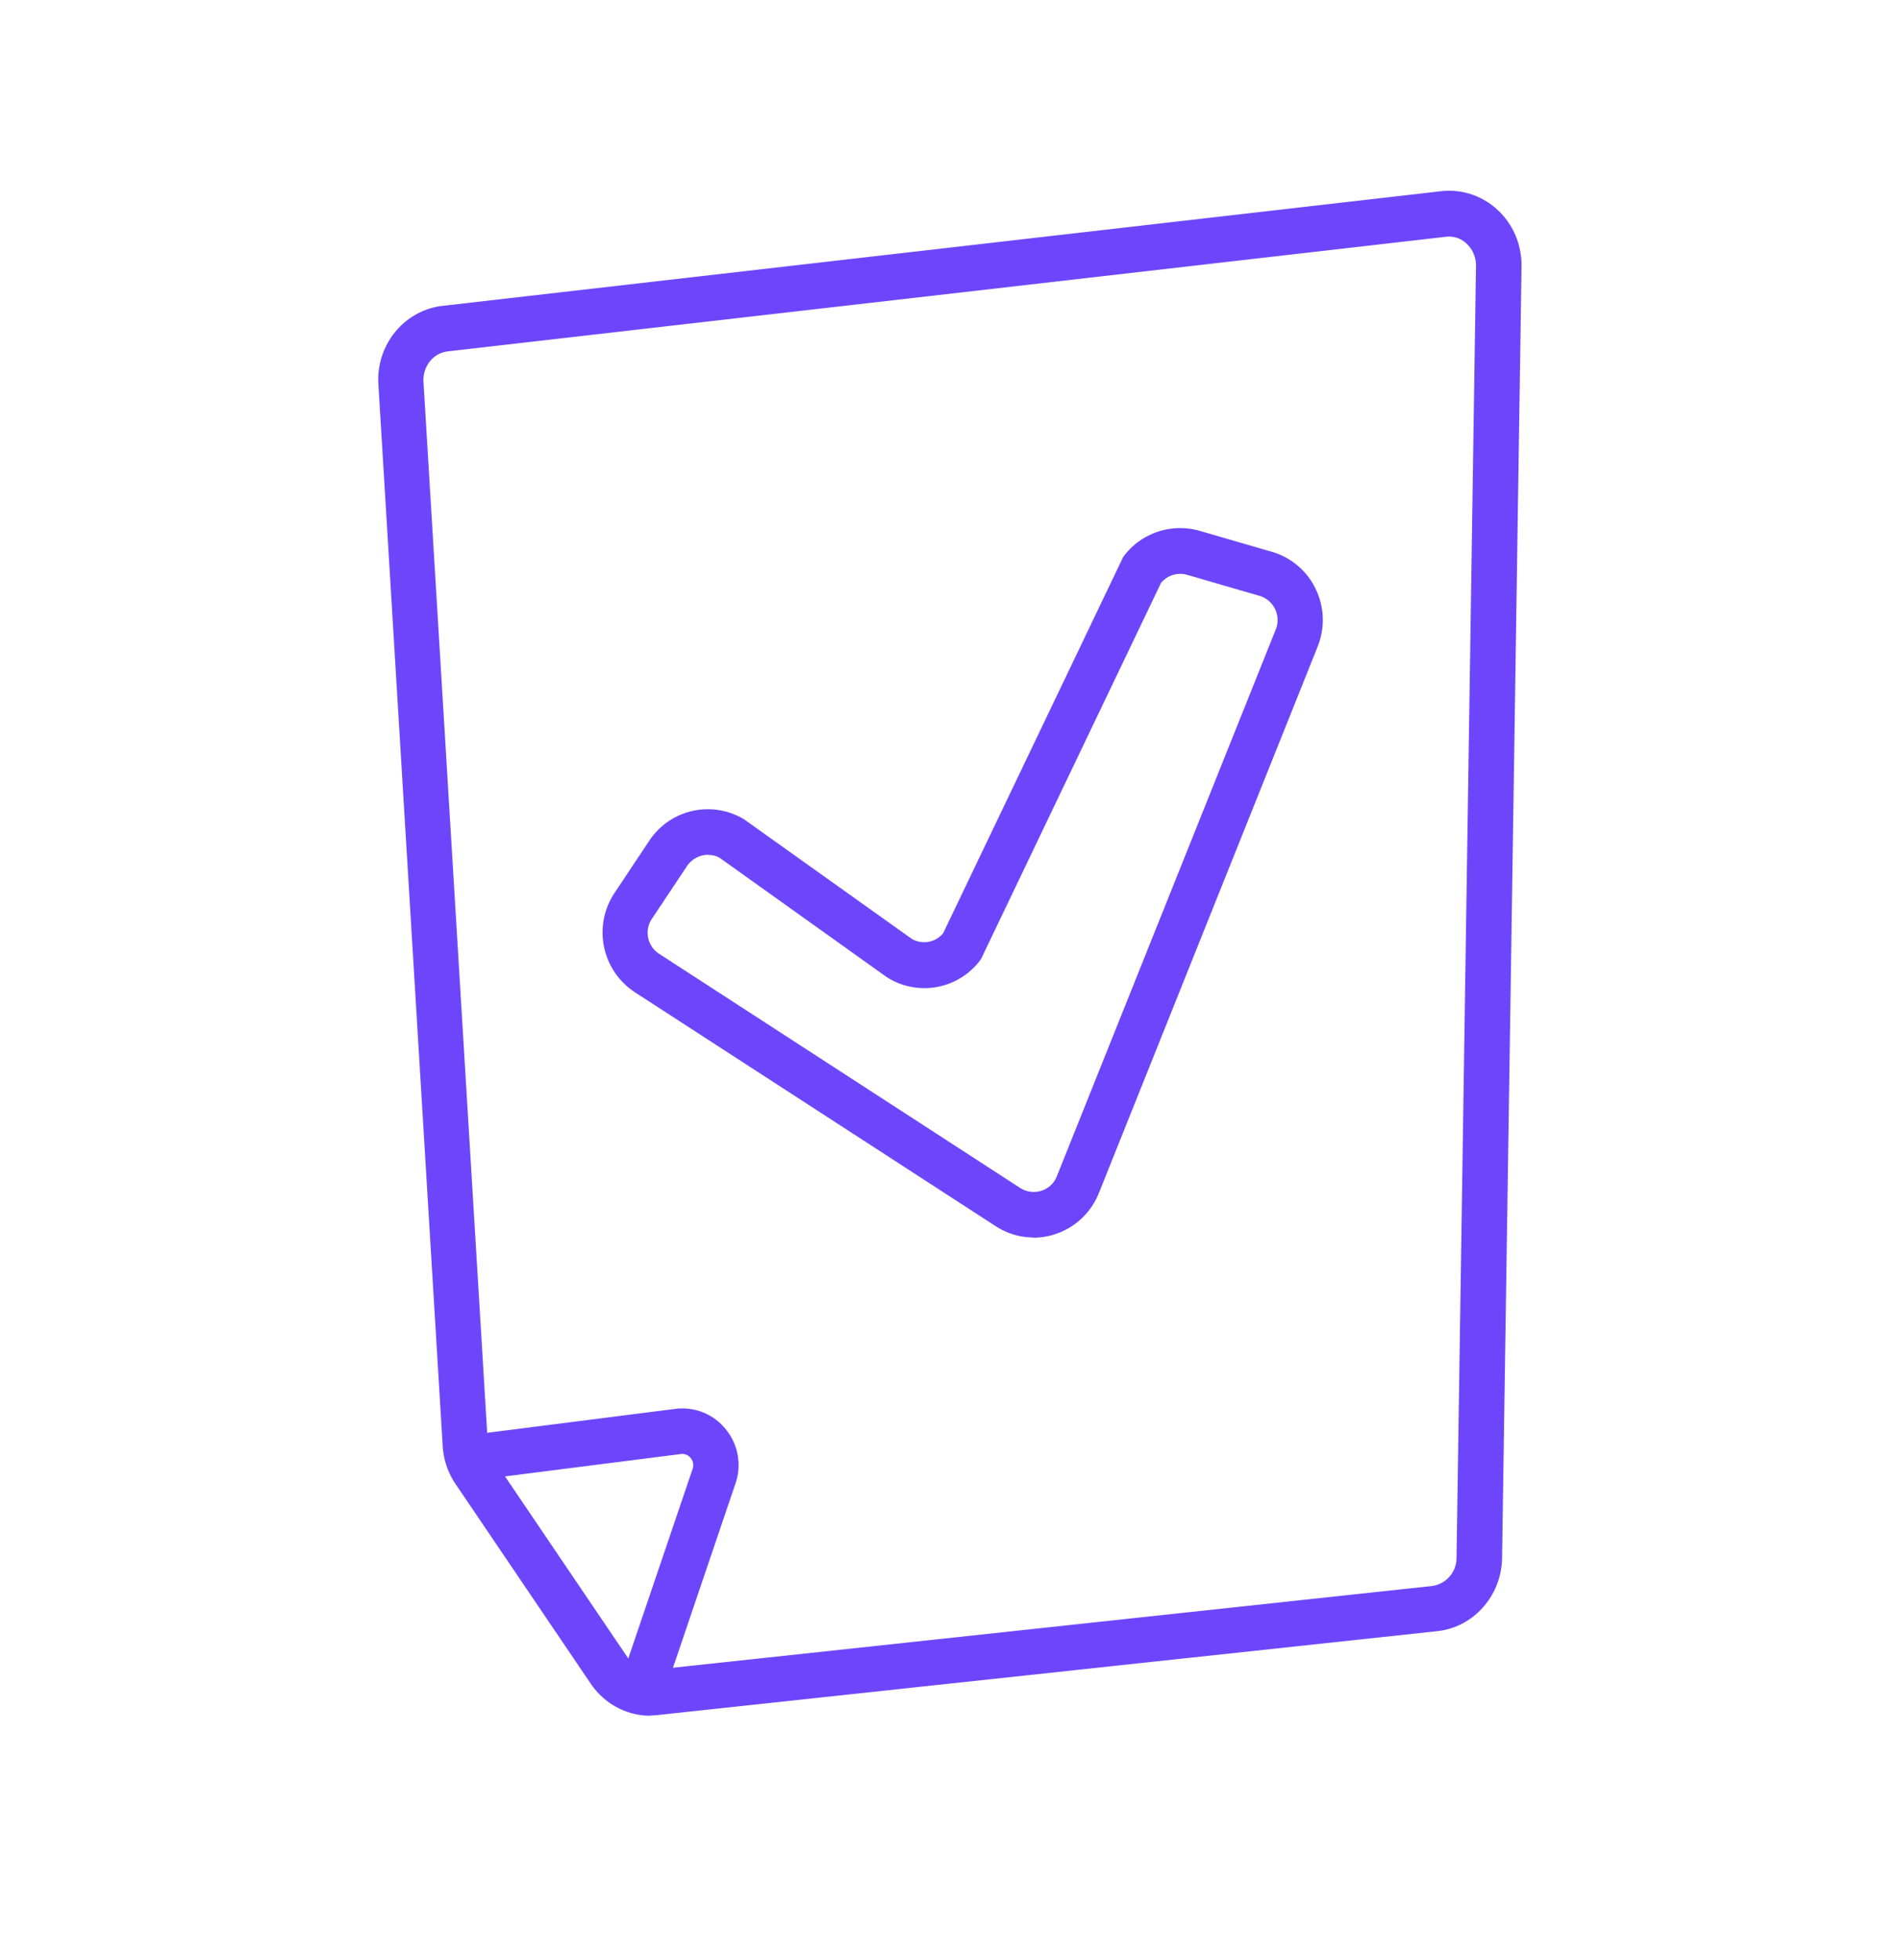 <svg width="32" height="33" fill="none" xmlns="http://www.w3.org/2000/svg"><g clip-path="url(#a)" fill="#6D46FC"><path d="M10.951 28.886c-.396 0-.77-.2-1-.537l-2.277-3.362a1.275 1.275 0 0 1-.218-.641L6.373 6.473c-.042-.668.435-1.25 1.083-1.324l16.816-1.93c.343-.039.686.073.942.307.267.242.416.59.412.96l-.328 21.748c-.012.633-.48 1.163-1.091 1.228L11.08 28.874a1.363 1.363 0 0 1-.126.008l-.004.004ZM7.132 6.427 8.216 24.3c.003.092.034.18.084.253l2.277 3.362a.454.454 0 0 0 .416.2l13.126-1.413a.477.477 0 0 0 .412-.476l.328-21.748a.502.502 0 0 0-.16-.377.425.425 0 0 0-.344-.115L7.54 5.916c-.244.028-.423.254-.408.515v-.004Z"/><path d="m11.153 28.61-.72-.25 1.232-3.63a.187.187 0 0 0-.03-.18.18.18 0 0 0-.169-.07l-3.537.45-.095-.76 3.537-.45a.937.937 0 0 1 .855.346.95.95 0 0 1 .16.913l-1.232 3.63ZM17.407 20.834c-.225 0-.446-.065-.64-.192l-6.075-3.937a1.202 1.202 0 0 1-.343-1.67l.587-.882a1.182 1.182 0 0 1 1.599-.357l2.82 2.01c.179.104.4.062.53-.095l3.033-6.336a1.19 1.19 0 0 1 1.286-.438l1.217.353c.32.092.592.319.737.626.149.303.16.656.034.97l-3.686 9.204a1.193 1.193 0 0 1-1.099.748v-.004Zm-5.479-6.443a.433.433 0 0 0-.358.191l-.588.883a.421.421 0 0 0 .122.595l6.074 3.938c.107.069.237.088.36.05a.41.41 0 0 0 .262-.246l3.686-9.203a.425.425 0 0 0-.275-.568l-1.217-.353a.422.422 0 0 0-.439.134l-3.033 6.336a1.176 1.176 0 0 1-1.568.315l-.023-.015-2.808-2.004a.364.364 0 0 0-.191-.05l-.004-.003Z"/></g><defs><clipPath id="a"><path fill="#fff" transform="translate(0 .05)" d="M0 0h31.997v31.997H0z"/></clipPath></defs></svg>
